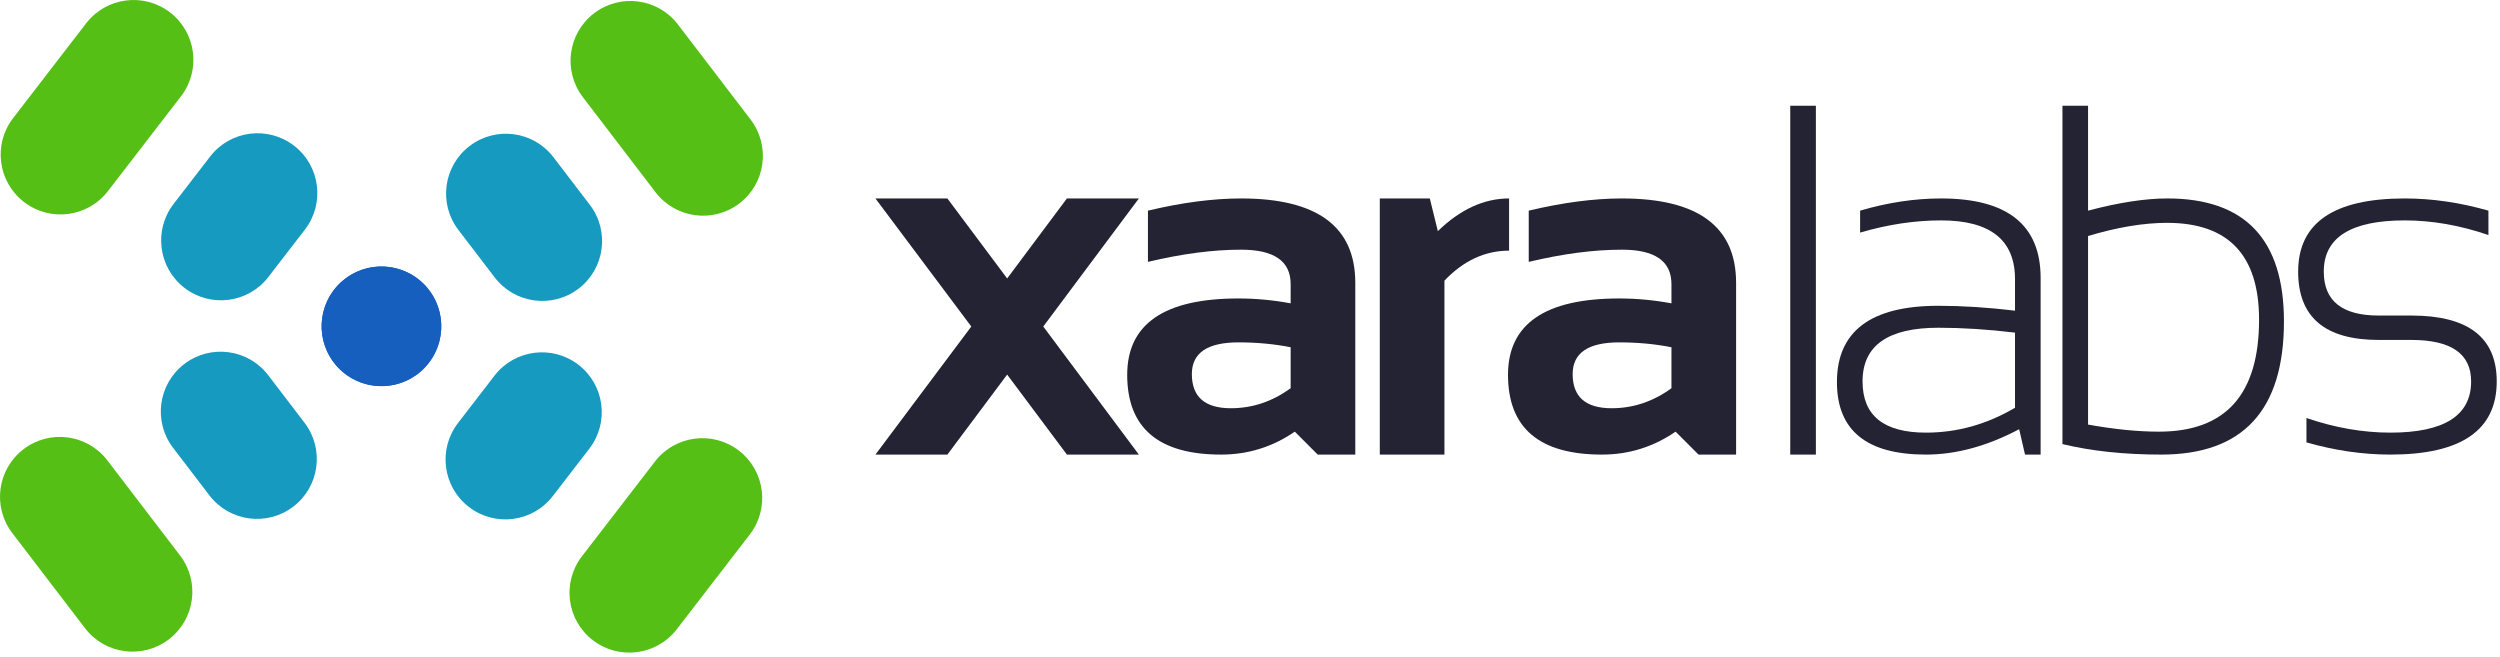 <svg width="335" height="88" viewBox="0 0 335 88" fill="none" xmlns="http://www.w3.org/2000/svg">
<path d="M1.648 71.432C-1.041 67.914 -0.369 62.883 3.15 60.194C6.669 57.505 11.701 58.178 14.39 61.696L24.128 74.436C26.817 77.954 26.144 82.985 22.625 85.674C19.107 88.362 14.075 87.69 11.386 84.172L1.648 71.432Z" fill="#55BF16"/>
<path d="M23.195 60.013C20.507 56.495 21.179 51.464 24.698 48.775C28.216 46.087 33.249 46.759 35.938 50.277L40.807 56.647C43.495 60.165 42.823 65.197 39.304 67.885C35.786 70.573 30.753 69.901 28.064 66.383L23.195 60.013Z" fill="#169ABF"/>
<path d="M44.743 48.594C42.054 45.076 42.727 40.045 46.245 37.356C49.764 34.668 54.797 35.34 57.486 38.858C60.174 42.376 59.502 47.408 55.983 50.096C52.465 52.785 47.432 52.112 44.743 48.594Z" fill="#165FBF"/>
<path d="M61.422 30.805C58.733 27.287 59.406 22.256 62.924 19.567C66.443 16.879 71.475 17.551 74.164 21.069L79.033 27.439C81.722 30.957 81.05 35.989 77.531 38.677C74.012 41.366 68.98 40.693 66.291 37.175L61.422 30.805Z" fill="#169ABF"/>
<path d="M78.101 13.016C75.412 9.498 76.085 4.467 79.603 1.779C83.122 -0.91 88.154 -0.237 90.843 3.281L100.581 16.02C103.27 19.538 102.597 24.57 99.079 27.258C95.56 29.947 90.528 29.274 87.839 25.756L78.101 13.016Z" fill="#55BF16"/>
<path d="M11.545 3.124C14.248 -0.383 19.283 -1.036 22.791 1.667C26.299 4.369 26.952 9.403 24.249 12.911L14.461 25.612C11.758 29.119 6.723 29.772 3.215 27.07C-0.293 24.367 -0.946 19.333 1.757 15.826L11.545 3.124Z" fill="#55BF16"/>
<path d="M28.154 20.979C30.857 17.471 35.891 16.819 39.4 19.521C42.907 22.223 43.56 27.257 40.858 30.765L35.964 37.115C33.261 40.623 28.226 41.276 24.718 38.573C21.21 35.871 20.557 30.837 23.26 27.33L28.154 20.979Z" fill="#169ABF"/>
<path d="M44.763 38.833C47.465 35.326 52.5 34.673 56.008 37.375C59.516 40.078 60.169 45.112 57.466 48.619C54.763 52.127 49.728 52.779 46.221 50.077C42.712 47.375 42.06 42.341 44.763 38.833Z" fill="#165FBF"/>
<path d="M66.265 50.337C68.968 46.829 74.003 46.177 77.511 48.879C81.019 51.581 81.672 56.615 78.969 60.123L74.075 66.474C71.372 69.981 66.337 70.634 62.829 67.931C59.321 65.229 58.668 60.195 61.371 56.688L66.265 50.337Z" fill="#169ABF"/>
<path d="M87.768 61.84C90.471 58.333 95.505 57.68 99.013 60.383C102.521 63.085 103.174 68.119 100.471 71.626L90.684 84.328C87.981 87.835 82.946 88.488 79.438 85.786C75.93 83.083 75.277 78.049 77.98 74.542L87.768 61.84Z" fill="#55BF16"/>
<path d="M130.153 43.754L117.307 26.592H126.95L134.959 37.314L142.967 26.592H152.61L139.797 43.754L152.61 60.915H142.967L134.959 50.193L126.95 60.915H117.307L130.153 43.754Z" fill="#232333"/>
<path d="M151.045 50.226C151.045 43.405 156.014 39.994 165.951 39.994C168.283 39.994 170.615 40.212 172.947 40.648V38.066C172.947 34.993 170.735 33.457 166.311 33.457C162.563 33.457 158.4 34.001 153.824 35.091V28.227C158.4 27.137 162.563 26.592 166.311 26.592C176.51 26.592 181.609 30.362 181.609 37.902V60.915H176.575L173.502 57.842C170.517 59.891 167.226 60.915 163.63 60.915C155.24 60.915 151.045 57.352 151.045 50.226ZM172.947 46.532C170.767 46.096 168.436 45.878 165.951 45.878C161.789 45.878 159.708 47.295 159.708 50.128C159.708 53.179 161.451 54.704 164.938 54.704C167.815 54.704 170.484 53.811 172.947 52.024V46.532Z" fill="#232333"/>
<path d="M184.893 60.915V26.592H191.594L192.672 30.972C195.68 28.052 198.861 26.592 202.217 26.592V33.587C198.992 33.587 196.105 34.928 193.555 37.608V60.915H184.893Z" fill="#232333"/>
<path d="M202.073 50.226C202.073 43.405 207.041 39.994 216.979 39.994C219.31 39.994 221.642 40.212 223.974 40.648V38.066C223.974 34.993 221.762 33.457 217.338 33.457C213.59 33.457 209.428 34.001 204.851 35.091V28.227C209.428 27.137 213.59 26.592 217.338 26.592C227.537 26.592 232.637 30.362 232.637 37.902V60.915H227.602L224.53 57.842C221.544 59.891 218.254 60.915 214.658 60.915C206.268 60.915 202.073 57.352 202.073 50.226ZM223.974 46.532C221.795 46.096 219.463 45.878 216.979 45.878C212.816 45.878 210.735 47.295 210.735 50.128C210.735 53.179 212.479 54.704 215.965 54.704C218.842 54.704 221.512 53.811 223.974 52.024V46.532Z" fill="#232333"/>
<path d="M243.327 14.17V60.915H239.894V14.17H243.327Z" fill="#232333"/>
<path d="M246.149 51.206C246.149 44.386 250.682 40.975 259.748 40.975C262.951 40.975 266.373 41.193 270.012 41.629V37.412C270.012 32.16 266.71 29.534 260.107 29.534C256.577 29.534 252.959 30.079 249.255 31.168V28.227C252.959 27.137 256.577 26.592 260.107 26.592C268.999 26.592 273.444 30.144 273.444 37.248V60.915H271.352L270.568 57.515C266.274 59.782 262.112 60.915 258.081 60.915C250.126 60.915 246.149 57.679 246.149 51.206ZM259.748 43.917C252.97 43.917 249.581 46.314 249.581 51.108C249.581 55.685 252.414 57.973 258.081 57.973C262.265 57.973 266.242 56.862 270.012 54.639V44.571C266.373 44.135 262.951 43.917 259.748 43.917Z" fill="#232333"/>
<path d="M279.8 56.894C283.309 57.526 286.48 57.842 289.313 57.842C298.248 57.842 302.715 52.841 302.715 42.838C302.715 34.187 298.607 29.861 290.391 29.861C287.253 29.861 283.723 30.449 279.8 31.626V56.894ZM276.368 14.17H279.8V28.227C283.919 27.137 287.46 26.592 290.424 26.592C300.841 26.592 306.049 32.084 306.049 43.067C306.049 54.966 300.568 60.915 289.607 60.915C284.682 60.915 280.269 60.447 276.368 59.509V14.17Z" fill="#232333"/>
<path d="M309.065 59.281V56.012C312.878 57.319 316.627 57.973 320.31 57.973C327.523 57.973 331.13 55.685 331.13 51.108C331.13 47.404 328.46 45.551 323.121 45.551H318.741C311.549 45.551 307.953 42.501 307.953 36.399C307.953 29.861 312.715 26.592 322.238 26.592C325.899 26.592 329.637 27.137 333.45 28.227V31.495C329.637 30.188 325.899 29.534 322.238 29.534C315.003 29.534 311.386 31.822 311.386 36.399C311.386 40.321 313.837 42.283 318.741 42.283H323.121C330.748 42.283 334.562 45.224 334.562 51.108C334.562 57.646 329.811 60.915 320.31 60.915C316.627 60.915 312.878 60.37 309.065 59.281Z" fill="#232333"/>
</svg>
